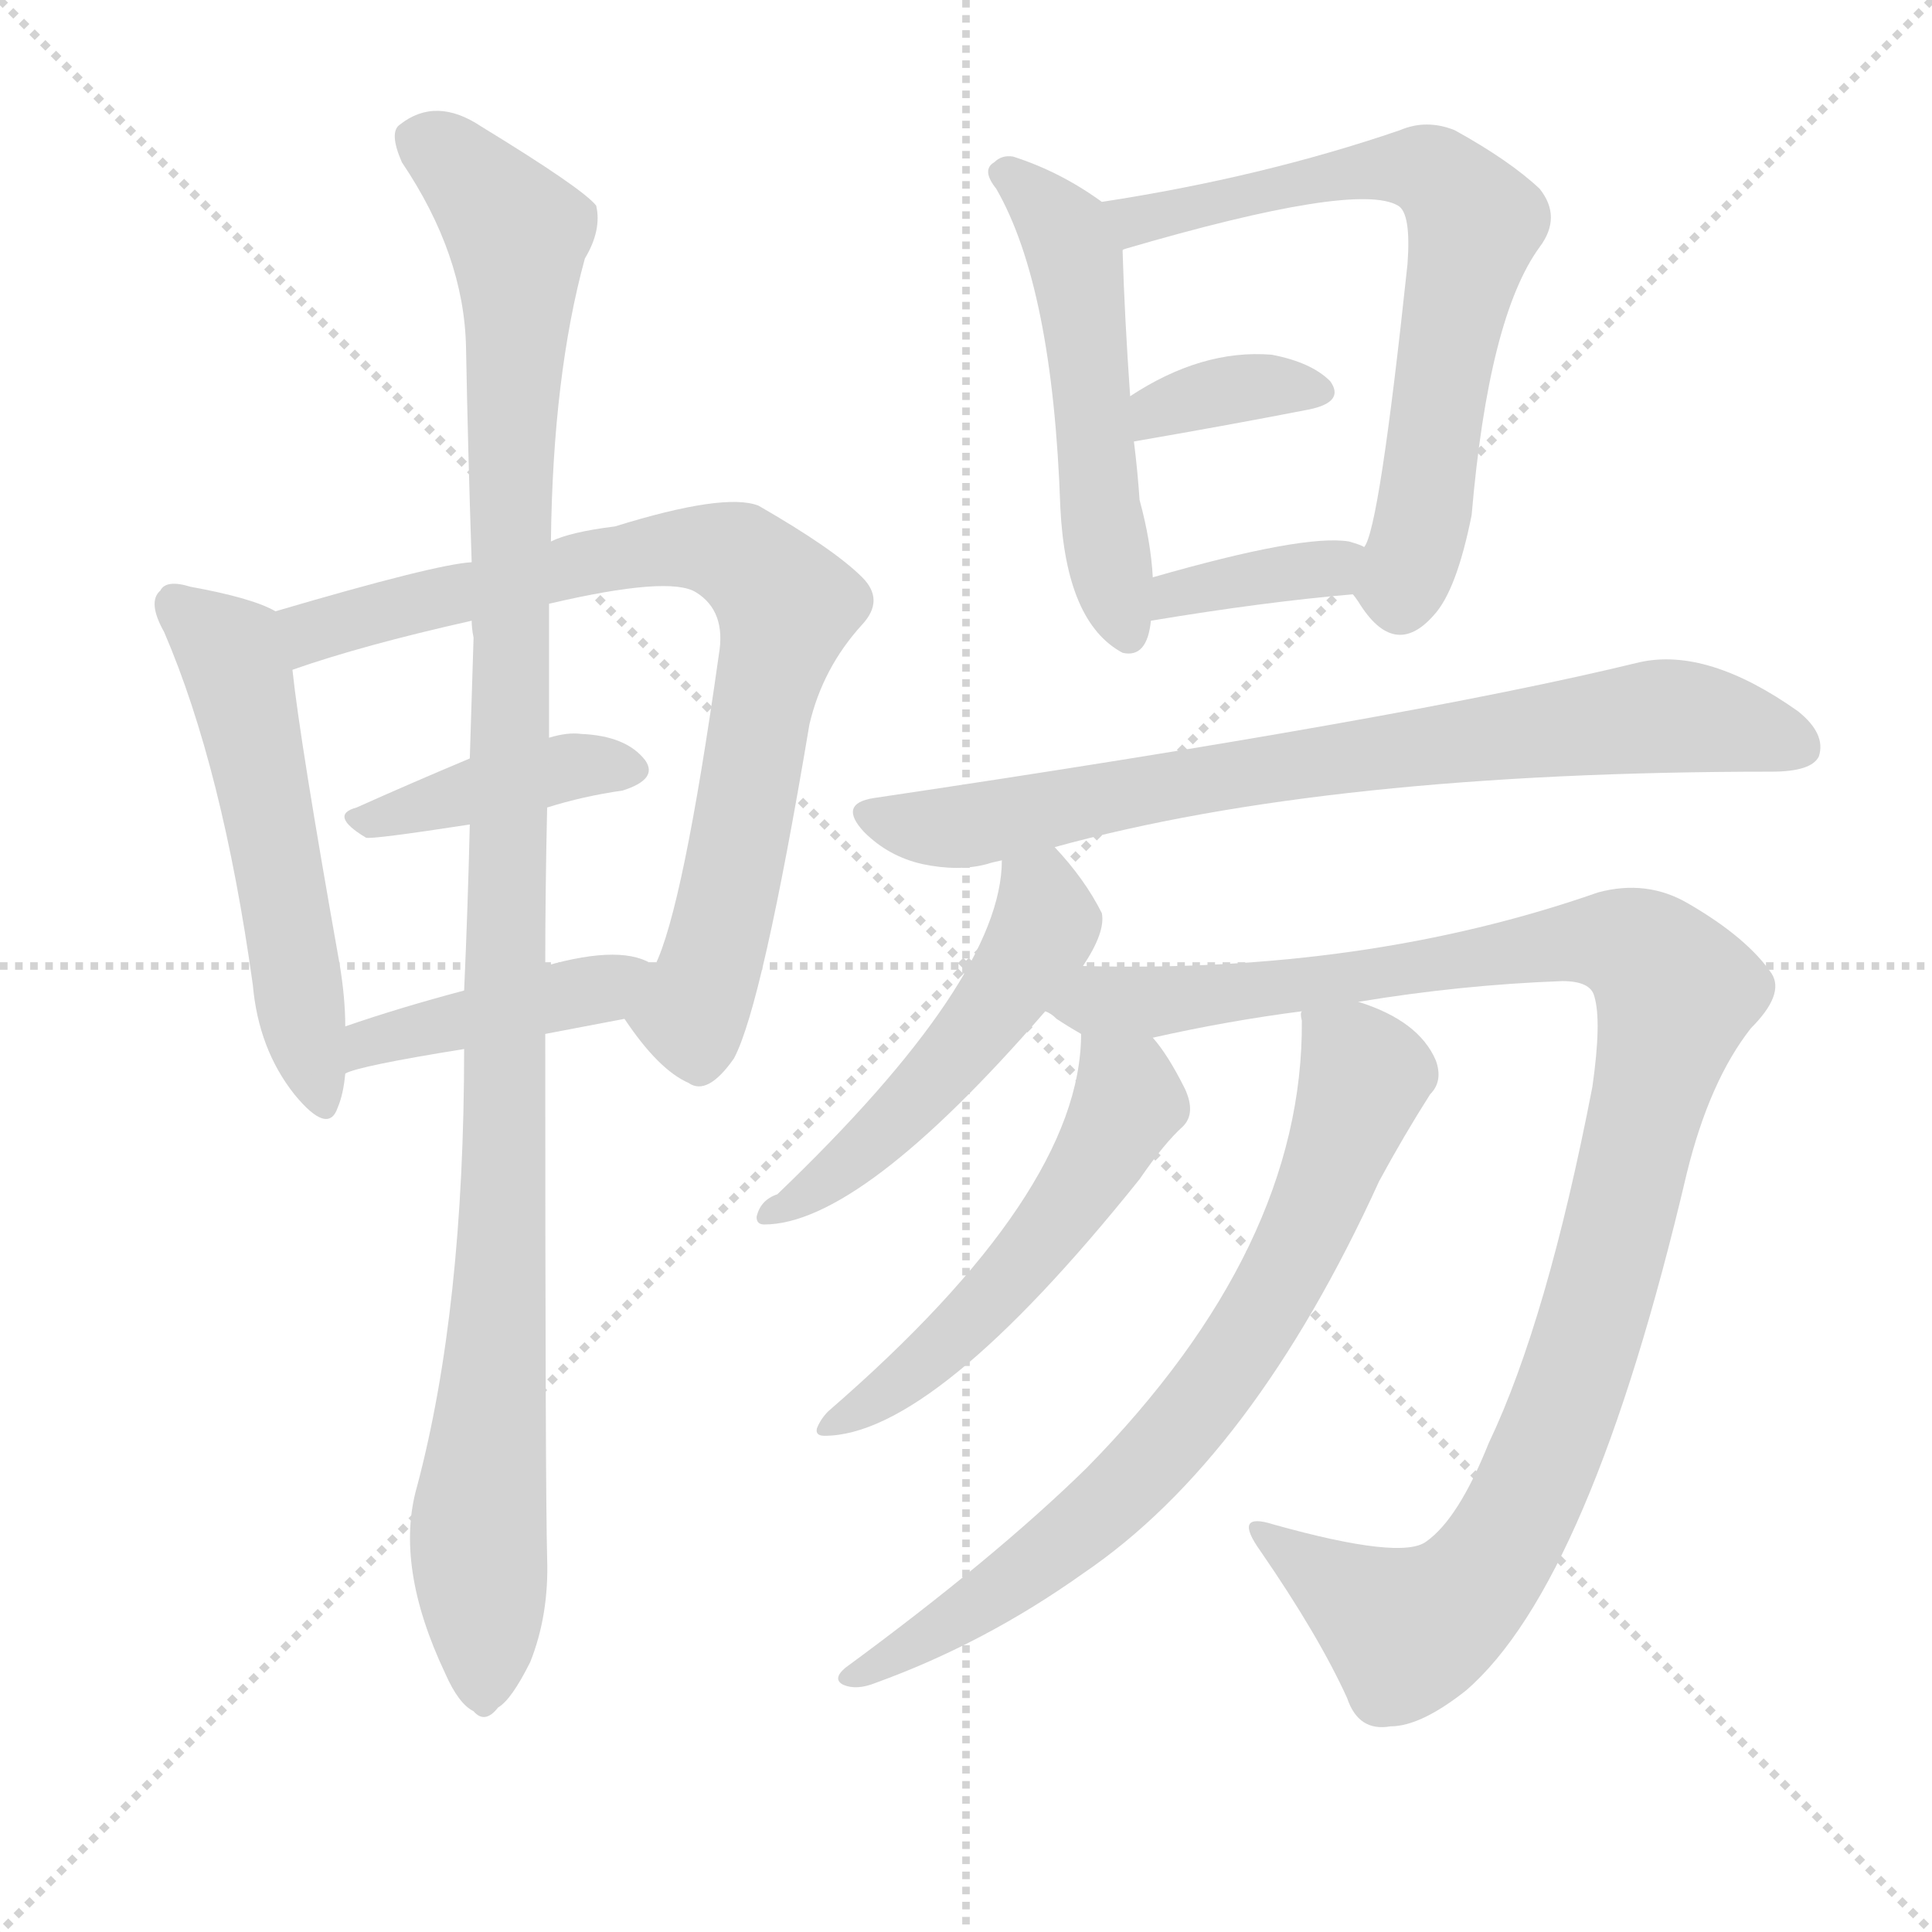 <svg version="1.1" viewBox="0 0 1024 1024" xmlns="http://www.w3.org/2000/svg">
  <g stroke="lightgray" stroke-dasharray="1,1" stroke-width="1" transform="scale(4, 4)">
    <line x1="0" y1="0" x2="256" y2="256"></line>
    <line x1="256" y1="0" x2="0" y2="256"></line>
    <line x1="128" y1="0" x2="128" y2="256"></line>
    <line x1="0" y1="128" x2="256" y2="128"></line>
  </g>
  <g transform="scale(1, -1) translate(0, -900)">
    <style type="text/css">
      
        @keyframes keyframes0 {
          from {
            stroke: blue;
            stroke-dashoffset: 533;
            stroke-width: 128;
          }
          63% {
            animation-timing-function: step-end;
            stroke: blue;
            stroke-dashoffset: 0;
            stroke-width: 128;
          }
          to {
            stroke: black;
            stroke-width: 1024;
          }
        }
        #make-me-a-hanzi-animation-0 {
          animation: keyframes0 0.684s both;
          animation-delay: 0s;
          animation-timing-function: linear;
        }
      
        @keyframes keyframes1 {
          from {
            stroke: blue;
            stroke-dashoffset: 785;
            stroke-width: 128;
          }
          72% {
            animation-timing-function: step-end;
            stroke: blue;
            stroke-dashoffset: 0;
            stroke-width: 128;
          }
          to {
            stroke: black;
            stroke-width: 1024;
          }
        }
        #make-me-a-hanzi-animation-1 {
          animation: keyframes1 0.889s both;
          animation-delay: 0.684s;
          animation-timing-function: linear;
        }
      
        @keyframes keyframes2 {
          from {
            stroke: blue;
            stroke-dashoffset: 401;
            stroke-width: 128;
          }
          57% {
            animation-timing-function: step-end;
            stroke: blue;
            stroke-dashoffset: 0;
            stroke-width: 128;
          }
          to {
            stroke: black;
            stroke-width: 1024;
          }
        }
        #make-me-a-hanzi-animation-2 {
          animation: keyframes2 0.576s both;
          animation-delay: 1.573s;
          animation-timing-function: linear;
        }
      
        @keyframes keyframes3 {
          from {
            stroke: blue;
            stroke-dashoffset: 422;
            stroke-width: 128;
          }
          58% {
            animation-timing-function: step-end;
            stroke: blue;
            stroke-dashoffset: 0;
            stroke-width: 128;
          }
          to {
            stroke: black;
            stroke-width: 1024;
          }
        }
        #make-me-a-hanzi-animation-3 {
          animation: keyframes3 0.593s both;
          animation-delay: 2.149s;
          animation-timing-function: linear;
        }
      
        @keyframes keyframes4 {
          from {
            stroke: blue;
            stroke-dashoffset: 1097;
            stroke-width: 128;
          }
          78% {
            animation-timing-function: step-end;
            stroke: blue;
            stroke-dashoffset: 0;
            stroke-width: 128;
          }
          to {
            stroke: black;
            stroke-width: 1024;
          }
        }
        #make-me-a-hanzi-animation-4 {
          animation: keyframes4 1.143s both;
          animation-delay: 2.742s;
          animation-timing-function: linear;
        }
      
        @keyframes keyframes5 {
          from {
            stroke: blue;
            stroke-dashoffset: 512;
            stroke-width: 128;
          }
          63% {
            animation-timing-function: step-end;
            stroke: blue;
            stroke-dashoffset: 0;
            stroke-width: 128;
          }
          to {
            stroke: black;
            stroke-width: 1024;
          }
        }
        #make-me-a-hanzi-animation-5 {
          animation: keyframes5 0.667s both;
          animation-delay: 3.885s;
          animation-timing-function: linear;
        }
      
        @keyframes keyframes6 {
          from {
            stroke: blue;
            stroke-dashoffset: 678;
            stroke-width: 128;
          }
          69% {
            animation-timing-function: step-end;
            stroke: blue;
            stroke-dashoffset: 0;
            stroke-width: 128;
          }
          to {
            stroke: black;
            stroke-width: 1024;
          }
        }
        #make-me-a-hanzi-animation-6 {
          animation: keyframes6 0.802s both;
          animation-delay: 4.552s;
          animation-timing-function: linear;
        }
      
        @keyframes keyframes7 {
          from {
            stroke: blue;
            stroke-dashoffset: 352;
            stroke-width: 128;
          }
          53% {
            animation-timing-function: step-end;
            stroke: blue;
            stroke-dashoffset: 0;
            stroke-width: 128;
          }
          to {
            stroke: black;
            stroke-width: 1024;
          }
        }
        #make-me-a-hanzi-animation-7 {
          animation: keyframes7 0.536s both;
          animation-delay: 5.354s;
          animation-timing-function: linear;
        }
      
        @keyframes keyframes8 {
          from {
            stroke: blue;
            stroke-dashoffset: 364;
            stroke-width: 128;
          }
          54% {
            animation-timing-function: step-end;
            stroke: blue;
            stroke-dashoffset: 0;
            stroke-width: 128;
          }
          to {
            stroke: black;
            stroke-width: 1024;
          }
        }
        #make-me-a-hanzi-animation-8 {
          animation: keyframes8 0.546s both;
          animation-delay: 5.89s;
          animation-timing-function: linear;
        }
      
        @keyframes keyframes9 {
          from {
            stroke: blue;
            stroke-dashoffset: 757;
            stroke-width: 128;
          }
          71% {
            animation-timing-function: step-end;
            stroke: blue;
            stroke-dashoffset: 0;
            stroke-width: 128;
          }
          to {
            stroke: black;
            stroke-width: 1024;
          }
        }
        #make-me-a-hanzi-animation-9 {
          animation: keyframes9 0.866s both;
          animation-delay: 6.436s;
          animation-timing-function: linear;
        }
      
        @keyframes keyframes10 {
          from {
            stroke: blue;
            stroke-dashoffset: 505;
            stroke-width: 128;
          }
          62% {
            animation-timing-function: step-end;
            stroke: blue;
            stroke-dashoffset: 0;
            stroke-width: 128;
          }
          to {
            stroke: black;
            stroke-width: 1024;
          }
        }
        #make-me-a-hanzi-animation-10 {
          animation: keyframes10 0.661s both;
          animation-delay: 7.302s;
          animation-timing-function: linear;
        }
      
        @keyframes keyframes11 {
          from {
            stroke: blue;
            stroke-dashoffset: 1049;
            stroke-width: 128;
          }
          77% {
            animation-timing-function: step-end;
            stroke: blue;
            stroke-dashoffset: 0;
            stroke-width: 128;
          }
          to {
            stroke: black;
            stroke-width: 1024;
          }
        }
        #make-me-a-hanzi-animation-11 {
          animation: keyframes11 1.104s both;
          animation-delay: 7.963s;
          animation-timing-function: linear;
        }
      
        @keyframes keyframes12 {
          from {
            stroke: blue;
            stroke-dashoffset: 529;
            stroke-width: 128;
          }
          63% {
            animation-timing-function: step-end;
            stroke: blue;
            stroke-dashoffset: 0;
            stroke-width: 128;
          }
          to {
            stroke: black;
            stroke-width: 1024;
          }
        }
        #make-me-a-hanzi-animation-12 {
          animation: keyframes12 0.681s both;
          animation-delay: 9.067s;
          animation-timing-function: linear;
        }
      
        @keyframes keyframes13 {
          from {
            stroke: blue;
            stroke-dashoffset: 728;
            stroke-width: 128;
          }
          70% {
            animation-timing-function: step-end;
            stroke: blue;
            stroke-dashoffset: 0;
            stroke-width: 128;
          }
          to {
            stroke: black;
            stroke-width: 1024;
          }
        }
        #make-me-a-hanzi-animation-13 {
          animation: keyframes13 0.842s both;
          animation-delay: 9.747s;
          animation-timing-function: linear;
        }
      
    </style>
    
      <path d="M 146 576 Q 134 583 101 589 Q 88 593 85 587 Q 78 581 87 565 Q 118 493 134 378 Q 137 344 156 320 Q 174 298 179 313 Q 182 320 183 331 L 183 356 Q 183 371 180 389 Q 159 507 155 545 C 152 573 152 573 146 576 Z" fill="lightgray"></path>
    
      <path d="M 331 360 Q 349 333 365 326 Q 375 319 389 339 Q 404 367 429 516 Q 436 546 457 569 Q 469 582 457 594 Q 442 609 402 632 Q 384 639 326 621 Q 302 618 292 613 L 250 602 Q 231 601 146 576 C 117 568 127 536 155 545 Q 192 558 250 571 L 291 580 Q 355 595 369 586 Q 385 576 381 553 Q 362 418 347 388 C 336 360 327 365 331 360 Z" fill="lightgray"></path>
    
      <path d="M 290 472 Q 309 478 330 481 Q 349 487 342 497 Q 332 510 308 511 Q 301 512 291 509 L 249 498 Q 218 485 189 472 Q 174 468 194 456 Q 197 455 249 463 L 290 472 Z" fill="lightgray"></path>
    
      <path d="M 289 352 L 331 360 C 360 366 373 373 347 388 Q 331 400 289 388 L 246 375 Q 212 366 183 356 C 155 346 155 321 183 331 Q 190 335 246 344 L 289 352 Z" fill="lightgray"></path>
    
      <path d="M 246 344 Q 246 206 221 112 Q 209 70 236 13 Q 243 -3 251 -7 Q 257 -14 264 -5 Q 271 -1 281 19 Q 291 44 290 74 Q 289 111 289 352 L 289 388 Q 289 428 290 472 L 291 509 Q 291 543 291 580 L 292 613 Q 293 701 310 763 Q 319 778 316 791 Q 309 800 255 833 Q 231 849 212 834 Q 206 830 213 814 Q 246 765 247 716 Q 248 662 250 602 L 250 571 Q 250 567 251 562 Q 250 531 249 498 L 249 463 Q 248 420 246 375 L 246 344 Z" fill="lightgray"></path>
    
      <path d="M 584 793 Q 562 809 537 817 Q 531 818 527 814 Q 520 810 528 800 Q 558 748 562 631 Q 565 570 595 554 Q 608 551 610 571 L 611 594 Q 610 613 604 635 Q 603 650 601 666 L 599 690 Q 596 733 595 767 Q 595 768 596 768 C 597 784 597 784 584 793 Z" fill="lightgray"></path>
    
      <path d="M 717 585 Q 718 584 720 581 Q 739 550 760 574 Q 772 587 780 627 Q 789 732 816 769 Q 828 785 816 800 Q 800 815 771 831 Q 756 837 742 831 Q 669 806 584 793 C 554 788 567 760 596 768 Q 719 804 741 791 Q 748 787 746 760 Q 731 619 723 610 C 715 587 715 587 717 585 Z" fill="lightgray"></path>
    
      <path d="M 601 666 Q 653 675 694 683 Q 713 687 705 698 Q 695 708 674 712 Q 637 715 599 690 C 574 674 571 661 601 666 Z" fill="lightgray"></path>
    
      <path d="M 610 571 Q 670 581 717 585 C 747 588 750 598 723 610 Q 722 611 715 613 Q 691 617 611 594 C 582 586 580 566 610 571 Z" fill="lightgray"></path>
    
      <path d="M 559 451 Q 704 491 939 491 Q 960 491 964 499 Q 968 511 953 523 Q 905 557 869 549 Q 746 519 463 477 Q 444 474 458 459 Q 471 446 489 442 Q 508 438 523 442 Q 526 443 531 444 L 559 451 Z" fill="lightgray"></path>
    
      <path d="M 574 388 Q 586 406 584 416 Q 575 434 559 451 C 539 473 533 474 531 444 Q 531 381 412 267 Q 403 264 401 255 Q 401 251 405 251 Q 456 251 554 364 L 574 388 Z" fill="lightgray"></path>
    
      <path d="M 720 369 Q 774 378 828 380 Q 843 380 845 372 Q 849 359 844 324 Q 820 200 789 135 Q 773 95 756 83 Q 743 73 675 92 Q 653 99 668 78 Q 699 33 714 0 Q 720 -18 737 -15 Q 753 -15 777 4 Q 843 61 894 278 Q 906 327 928 355 Q 946 373 939 384 Q 926 403 895 421 Q 873 434 847 427 Q 724 384 574 388 C 544 388 527 378 554 364 Q 557 363 560 360 Q 566 356 573 352 C 583 344 583 344 611 350 Q 651 359 690 364 L 720 369 Z" fill="lightgray"></path>
    
      <path d="M 573 352 Q 573 268 439 152 Q 435 148 433 143 Q 432 139 437 139 Q 495 139 604 275 Q 617 294 627 303 Q 634 310 628 323 Q 619 341 611 350 C 593 374 574 382 573 352 Z" fill="lightgray"></path>
    
      <path d="M 690 364 Q 689 363 690 359 Q 691 239 576 122 Q 527 74 448 16 Q 441 10 447 7 Q 454 4 464 8 Q 522 29 574 66 Q 664 127 731 274 Q 744 298 758 320 Q 765 327 761 338 Q 752 359 720 369 C 692 380 690 381 690 364 Z" fill="lightgray"></path>
    
    
      <clipPath id="make-me-a-hanzi-clip-0">
        <path d="M 146 576 Q 134 583 101 589 Q 88 593 85 587 Q 78 581 87 565 Q 118 493 134 378 Q 137 344 156 320 Q 174 298 179 313 Q 182 320 183 331 L 183 356 Q 183 371 180 389 Q 159 507 155 545 C 152 573 152 573 146 576 Z"></path>
      </clipPath>
      <path clip-path="url(#make-me-a-hanzi-clip-0)" d="M 94 579 L 123 553 L 128 538 L 168 319" fill="none" id="make-me-a-hanzi-animation-0" stroke-dasharray="405 810" stroke-linecap="round"></path>
    
      <clipPath id="make-me-a-hanzi-clip-1">
        <path d="M 331 360 Q 349 333 365 326 Q 375 319 389 339 Q 404 367 429 516 Q 436 546 457 569 Q 469 582 457 594 Q 442 609 402 632 Q 384 639 326 621 Q 302 618 292 613 L 250 602 Q 231 601 146 576 C 117 568 127 536 155 545 Q 192 558 250 571 L 291 580 Q 355 595 369 586 Q 385 576 381 553 Q 362 418 347 388 C 336 360 327 365 331 360 Z"></path>
      </clipPath>
      <path clip-path="url(#make-me-a-hanzi-clip-1)" d="M 159 552 L 167 566 L 183 572 L 341 608 L 388 607 L 407 592 L 417 579 L 379 396 L 366 362 L 343 359" fill="none" id="make-me-a-hanzi-animation-1" stroke-dasharray="657 1314" stroke-linecap="round"></path>
    
      <clipPath id="make-me-a-hanzi-clip-2">
        <path d="M 290 472 Q 309 478 330 481 Q 349 487 342 497 Q 332 510 308 511 Q 301 512 291 509 L 249 498 Q 218 485 189 472 Q 174 468 194 456 Q 197 455 249 463 L 290 472 Z"></path>
      </clipPath>
      <path clip-path="url(#make-me-a-hanzi-clip-2)" d="M 191 464 L 288 491 L 332 492" fill="none" id="make-me-a-hanzi-animation-2" stroke-dasharray="273 546" stroke-linecap="round"></path>
    
      <clipPath id="make-me-a-hanzi-clip-3">
        <path d="M 289 352 L 331 360 C 360 366 373 373 347 388 Q 331 400 289 388 L 246 375 Q 212 366 183 356 C 155 346 155 321 183 331 Q 190 335 246 344 L 289 352 Z"></path>
      </clipPath>
      <path clip-path="url(#make-me-a-hanzi-clip-3)" d="M 183 337 L 195 347 L 340 386" fill="none" id="make-me-a-hanzi-animation-3" stroke-dasharray="294 588" stroke-linecap="round"></path>
    
      <clipPath id="make-me-a-hanzi-clip-4">
        <path d="M 246 344 Q 246 206 221 112 Q 209 70 236 13 Q 243 -3 251 -7 Q 257 -14 264 -5 Q 271 -1 281 19 Q 291 44 290 74 Q 289 111 289 352 L 289 388 Q 289 428 290 472 L 291 509 Q 291 543 291 580 L 292 613 Q 293 701 310 763 Q 319 778 316 791 Q 309 800 255 833 Q 231 849 212 834 Q 206 830 213 814 Q 246 765 247 716 Q 248 662 250 602 L 250 571 Q 250 567 251 562 Q 250 531 249 498 L 249 463 Q 248 420 246 375 L 246 344 Z"></path>
      </clipPath>
      <path clip-path="url(#make-me-a-hanzi-clip-4)" d="M 225 825 L 251 805 L 274 776 L 275 765 L 269 289 L 253 81 L 256 6" fill="none" id="make-me-a-hanzi-animation-4" stroke-dasharray="969 1938" stroke-linecap="round"></path>
    
      <clipPath id="make-me-a-hanzi-clip-5">
        <path d="M 584 793 Q 562 809 537 817 Q 531 818 527 814 Q 520 810 528 800 Q 558 748 562 631 Q 565 570 595 554 Q 608 551 610 571 L 611 594 Q 610 613 604 635 Q 603 650 601 666 L 599 690 Q 596 733 595 767 Q 595 768 596 768 C 597 784 597 784 584 793 Z"></path>
      </clipPath>
      <path clip-path="url(#make-me-a-hanzi-clip-5)" d="M 534 807 L 557 787 L 571 759 L 584 623 L 597 567" fill="none" id="make-me-a-hanzi-animation-5" stroke-dasharray="384 768" stroke-linecap="round"></path>
    
      <clipPath id="make-me-a-hanzi-clip-6">
        <path d="M 717 585 Q 718 584 720 581 Q 739 550 760 574 Q 772 587 780 627 Q 789 732 816 769 Q 828 785 816 800 Q 800 815 771 831 Q 756 837 742 831 Q 669 806 584 793 C 554 788 567 760 596 768 Q 719 804 741 791 Q 748 787 746 760 Q 731 619 723 610 C 715 587 715 587 717 585 Z"></path>
      </clipPath>
      <path clip-path="url(#make-me-a-hanzi-clip-6)" d="M 592 789 L 606 781 L 639 793 L 741 812 L 759 809 L 774 794 L 782 782 L 766 718 L 754 623 L 742 589 L 727 589" fill="none" id="make-me-a-hanzi-animation-6" stroke-dasharray="550 1100" stroke-linecap="round"></path>
    
      <clipPath id="make-me-a-hanzi-clip-7">
        <path d="M 601 666 Q 653 675 694 683 Q 713 687 705 698 Q 695 708 674 712 Q 637 715 599 690 C 574 674 571 661 601 666 Z"></path>
      </clipPath>
      <path clip-path="url(#make-me-a-hanzi-clip-7)" d="M 609 673 L 614 684 L 654 694 L 697 692" fill="none" id="make-me-a-hanzi-animation-7" stroke-dasharray="224 448" stroke-linecap="round"></path>
    
      <clipPath id="make-me-a-hanzi-clip-8">
        <path d="M 610 571 Q 670 581 717 585 C 747 588 750 598 723 610 Q 722 611 715 613 Q 691 617 611 594 C 582 586 580 566 610 571 Z"></path>
      </clipPath>
      <path clip-path="url(#make-me-a-hanzi-clip-8)" d="M 618 576 L 624 588 L 717 605" fill="none" id="make-me-a-hanzi-animation-8" stroke-dasharray="236 472" stroke-linecap="round"></path>
    
      <clipPath id="make-me-a-hanzi-clip-9">
        <path d="M 559 451 Q 704 491 939 491 Q 960 491 964 499 Q 968 511 953 523 Q 905 557 869 549 Q 746 519 463 477 Q 444 474 458 459 Q 471 446 489 442 Q 508 438 523 442 Q 526 443 531 444 L 559 451 Z"></path>
      </clipPath>
      <path clip-path="url(#make-me-a-hanzi-clip-9)" d="M 461 468 L 507 461 L 651 490 L 879 520 L 919 516 L 954 504" fill="none" id="make-me-a-hanzi-animation-9" stroke-dasharray="629 1258" stroke-linecap="round"></path>
    
      <clipPath id="make-me-a-hanzi-clip-10">
        <path d="M 574 388 Q 586 406 584 416 Q 575 434 559 451 C 539 473 533 474 531 444 Q 531 381 412 267 Q 403 264 401 255 Q 401 251 405 251 Q 456 251 554 364 L 574 388 Z"></path>
      </clipPath>
      <path clip-path="url(#make-me-a-hanzi-clip-10)" d="M 540 439 L 551 426 L 554 409 L 530 369 L 454 286 L 407 257" fill="none" id="make-me-a-hanzi-animation-10" stroke-dasharray="377 754" stroke-linecap="round"></path>
    
      <clipPath id="make-me-a-hanzi-clip-11">
        <path d="M 720 369 Q 774 378 828 380 Q 843 380 845 372 Q 849 359 844 324 Q 820 200 789 135 Q 773 95 756 83 Q 743 73 675 92 Q 653 99 668 78 Q 699 33 714 0 Q 720 -18 737 -15 Q 753 -15 777 4 Q 843 61 894 278 Q 906 327 928 355 Q 946 373 939 384 Q 926 403 895 421 Q 873 434 847 427 Q 724 384 574 388 C 544 388 527 378 554 364 Q 557 363 560 360 Q 566 356 573 352 C 583 344 583 344 611 350 Q 651 359 690 364 L 720 369 Z"></path>
      </clipPath>
      <path clip-path="url(#make-me-a-hanzi-clip-11)" d="M 561 368 L 655 373 L 848 402 L 875 392 L 889 374 L 831 158 L 787 67 L 758 41 L 743 37 L 683 79" fill="none" id="make-me-a-hanzi-animation-11" stroke-dasharray="921 1842" stroke-linecap="round"></path>
    
      <clipPath id="make-me-a-hanzi-clip-12">
        <path d="M 573 352 Q 573 268 439 152 Q 435 148 433 143 Q 432 139 437 139 Q 495 139 604 275 Q 617 294 627 303 Q 634 310 628 323 Q 619 341 611 350 C 593 374 574 382 573 352 Z"></path>
      </clipPath>
      <path clip-path="url(#make-me-a-hanzi-clip-12)" d="M 579 346 L 598 317 L 566 260 L 493 180 L 439 145" fill="none" id="make-me-a-hanzi-animation-12" stroke-dasharray="401 802" stroke-linecap="round"></path>
    
      <clipPath id="make-me-a-hanzi-clip-13">
        <path d="M 690 364 Q 689 363 690 359 Q 691 239 576 122 Q 527 74 448 16 Q 441 10 447 7 Q 454 4 464 8 Q 522 29 574 66 Q 664 127 731 274 Q 744 298 758 320 Q 765 327 761 338 Q 752 359 720 369 C 692 380 690 381 690 364 Z"></path>
      </clipPath>
      <path clip-path="url(#make-me-a-hanzi-clip-13)" d="M 698 362 L 723 330 L 720 319 L 683 228 L 641 162 L 605 120 L 543 67 L 452 11" fill="none" id="make-me-a-hanzi-animation-13" stroke-dasharray="600 1200" stroke-linecap="round"></path>
    
  </g>
</svg>
